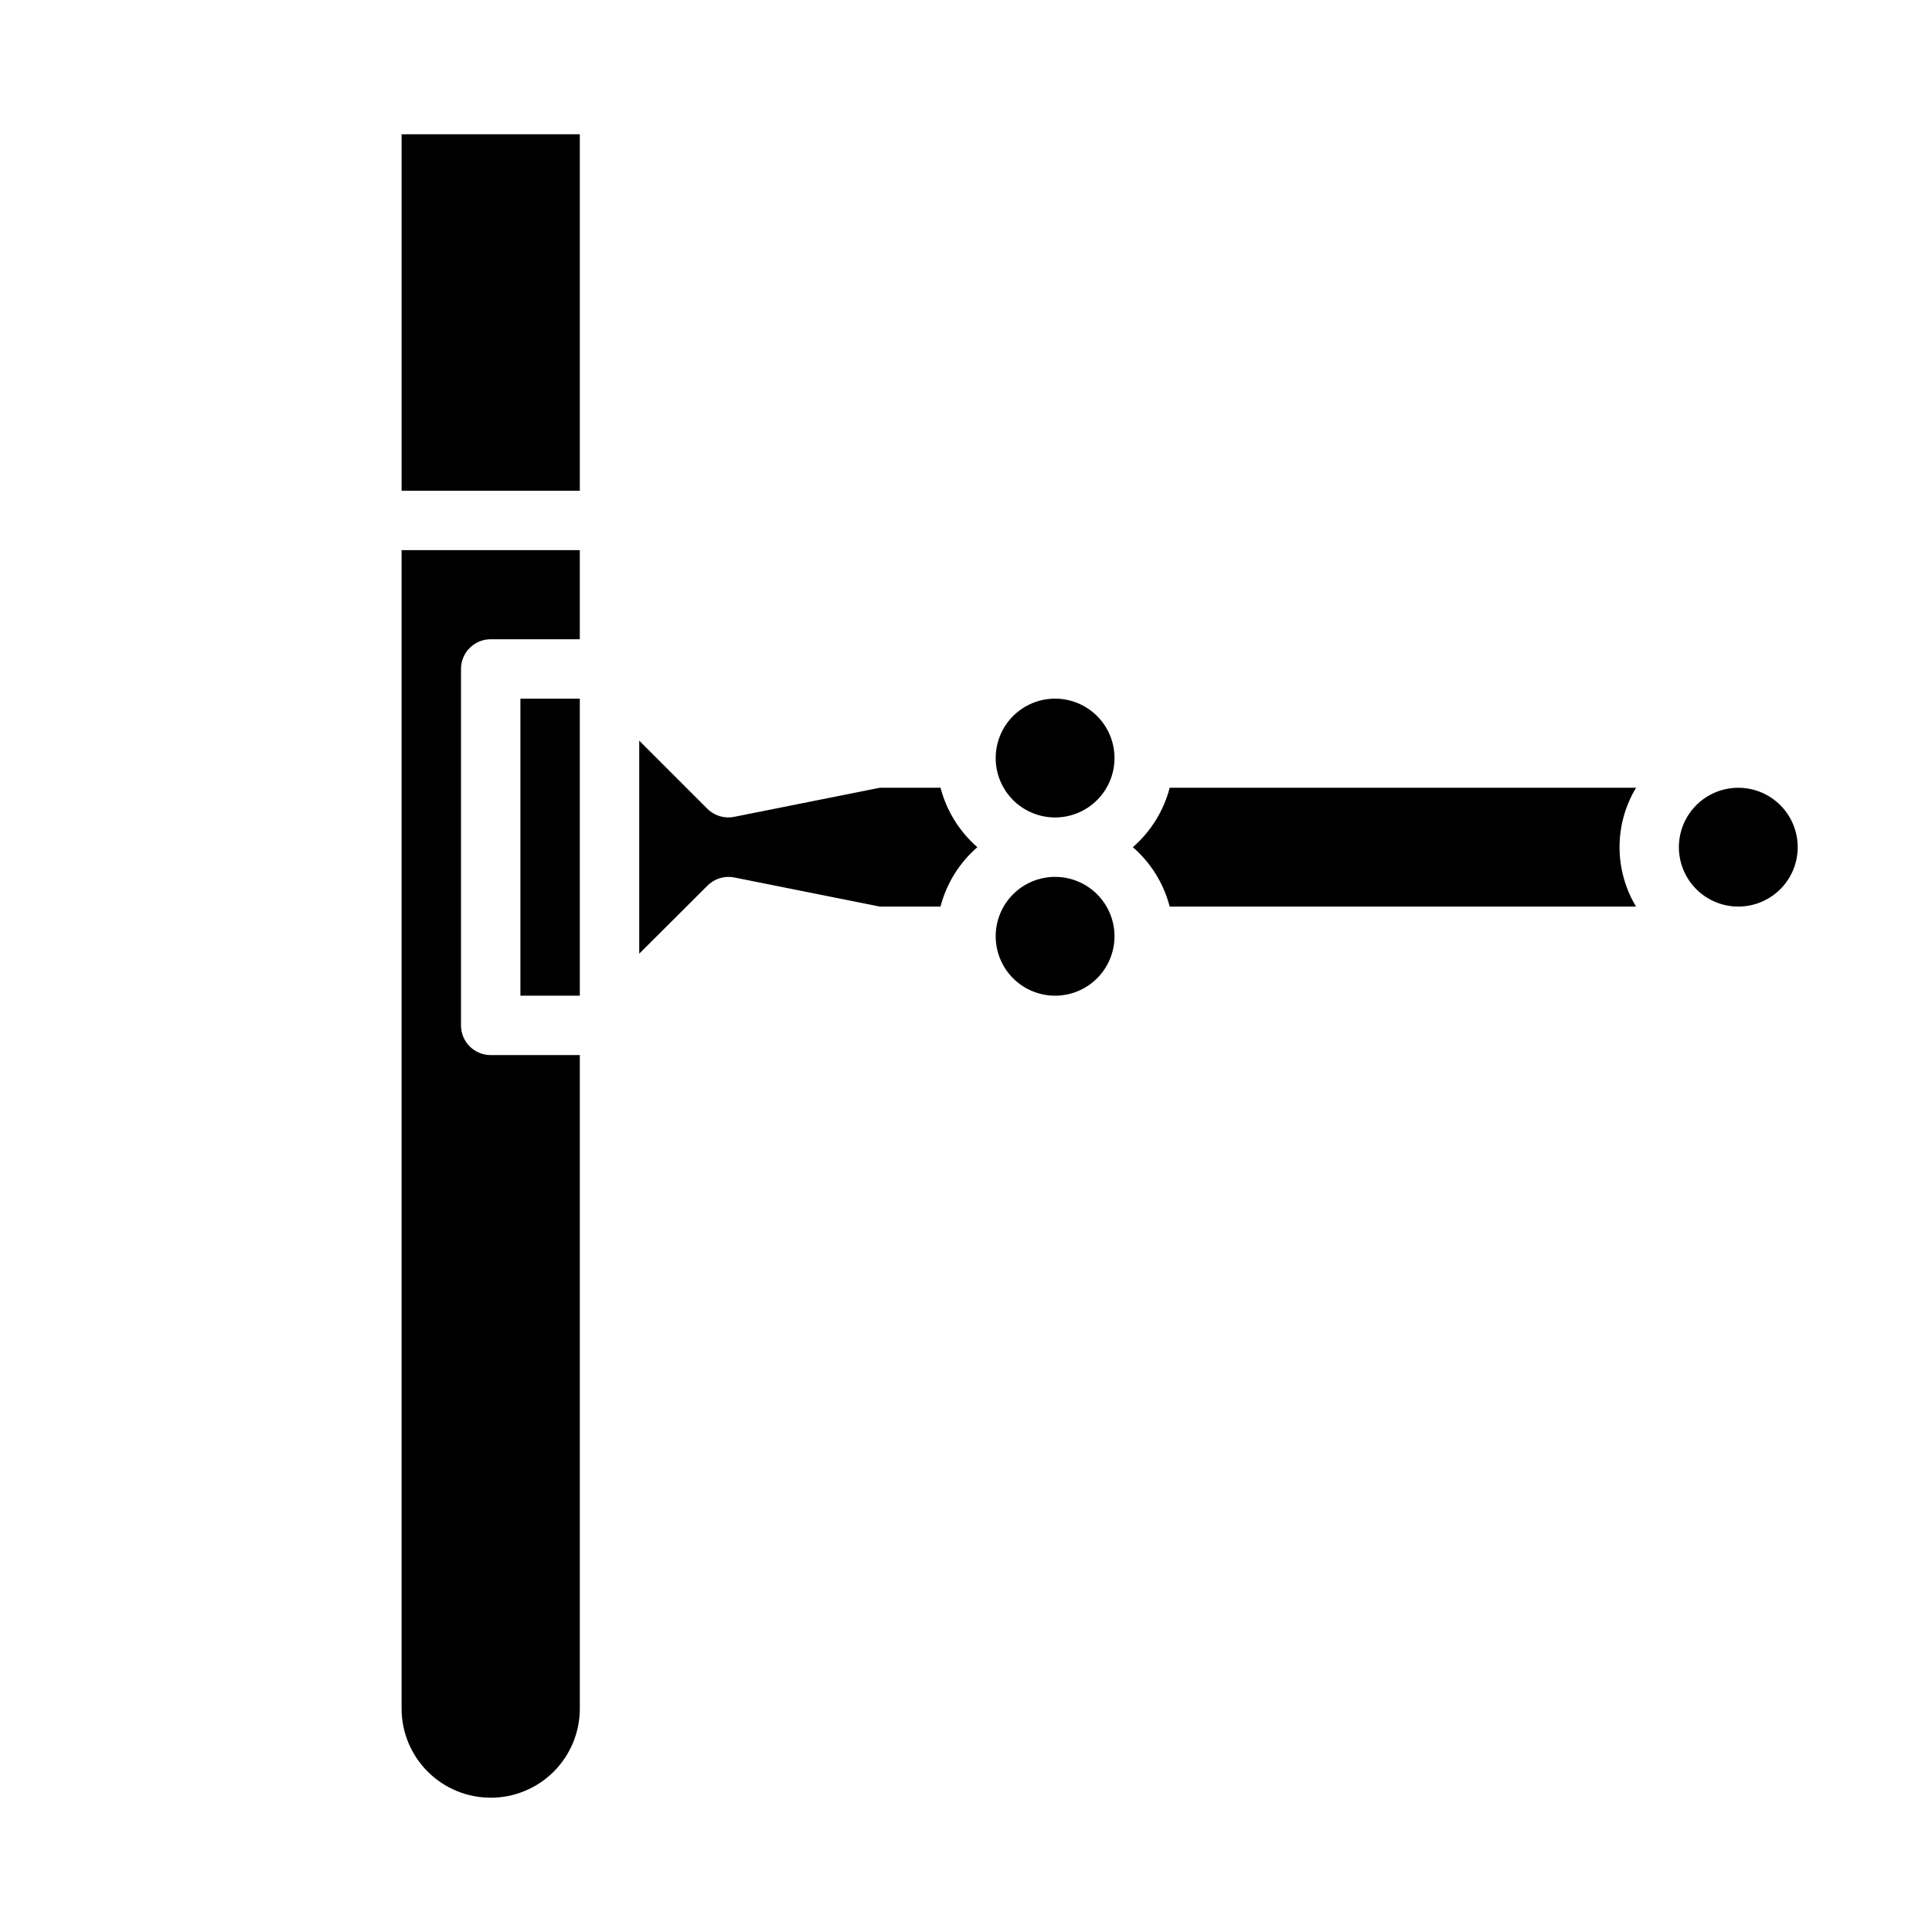 <?xml version="1.0" encoding="UTF-8"?>
<!-- Uploaded to: SVG Repo, www.svgrepo.com, Generator: SVG Repo Mixer Tools -->
<svg fill="#000000" width="800px" height="800px" version="1.1" viewBox="144 144 512 512" xmlns="http://www.w3.org/2000/svg">
 <g>
  <path d="m620.41 368.51c0 4.176-1.656 8.18-4.609 11.133-2.953 2.953-6.957 4.609-11.133 4.609s-8.18-1.656-11.133-4.609c-2.953-2.953-4.613-6.957-4.613-11.133s1.66-8.18 4.613-11.133c2.953-2.953 6.957-4.613 11.133-4.613s8.18 1.66 11.133 4.613c2.953 2.953 4.609 6.957 4.609 11.133zm-196.8-39.363c4.176 0 8.18 1.66 11.133 4.613s4.613 6.957 4.613 11.133-1.66 8.18-4.613 11.133-6.957 4.609-11.133 4.609-8.18-1.656-11.133-4.609-4.609-6.957-4.609-11.133 1.656-8.18 4.609-11.133 6.957-4.613 11.133-4.613zm-125.95 78.723h-15.746v-78.723h15.742zm0-228.29v94.465h-47.234v-94.465zm-23.617 440.83c-6.266 0-12.27-2.488-16.699-6.914-4.43-4.43-6.918-10.438-6.918-16.699v-307.01h47.23v23.617h-23.613c-4.348 0-7.871 3.523-7.871 7.871v94.465c0 2.09 0.828 4.09 2.305 5.566 1.477 1.477 3.477 2.305 5.566 2.305h23.617v173.19c0 6.262-2.488 12.27-6.918 16.699-4.43 4.426-10.438 6.914-16.699 6.914zm119.2-236.16h-16.078l-38.574-7.715h0.004c-2.574-0.508-5.231 0.297-7.086 2.148l-18.105 18.051v-56.457l18.051 18.051c1.855 1.852 4.512 2.656 7.086 2.148l38.625-7.715h16.086c1.59 6.113 4.992 11.602 9.758 15.746-4.769 4.141-8.176 9.629-9.766 15.742zm30.367 23.617c-4.176 0-8.18-1.66-11.133-4.613-2.953-2.953-4.609-6.957-4.609-11.133s1.656-8.18 4.609-11.133c2.953-2.949 6.957-4.609 11.133-4.609s8.18 1.66 11.133 4.609c2.953 2.953 4.613 6.957 4.613 11.133s-1.66 8.18-4.613 11.133c-2.953 2.953-6.957 4.613-11.133 4.613zm20.609-39.359c4.769-4.144 8.172-9.633 9.762-15.746h123.59c-2.863 4.754-4.375 10.195-4.375 15.746 0 5.547 1.512 10.992 4.375 15.742h-123.59c-1.59-6.113-4.992-11.602-9.762-15.742z"/>
  <path d="m266.18 462.98h15.742v15.742h-15.742z"/>
  <path d="m258.3 226.81h15.742v15.742h-15.742z"/>
  <path d="m274.05 195.32h15.742v15.742h-15.742z"/>
  <path d="m266.18 588.93h15.742v15.742h-15.742z"/>
 </g>
</svg>